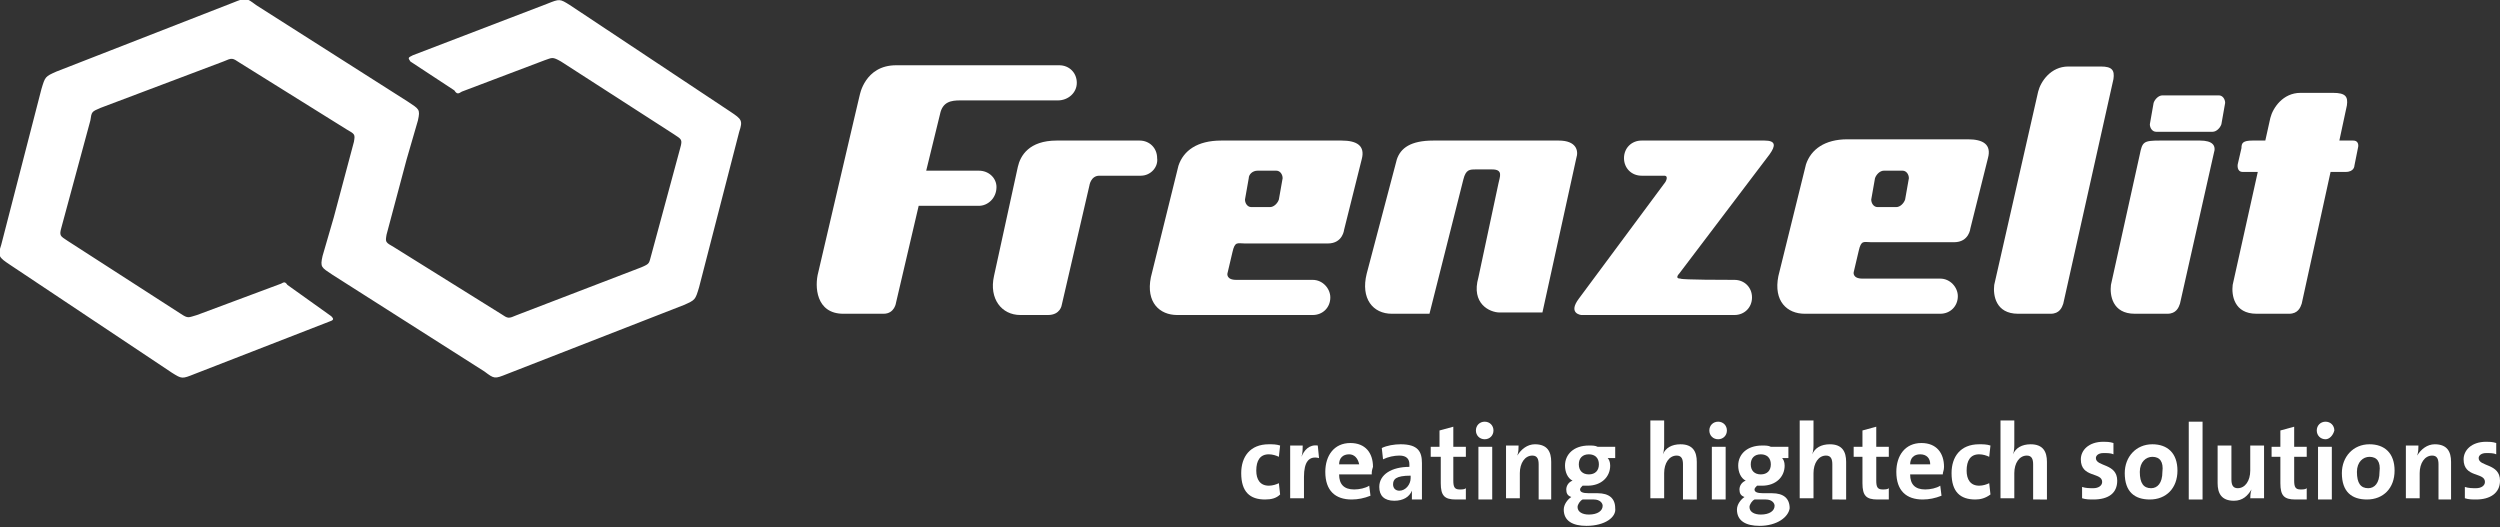 <?xml version="1.0" encoding="utf-8"?>
<!-- Generator: Adobe Illustrator 23.0.1, SVG Export Plug-In . SVG Version: 6.00 Build 0)  -->
<svg version="1.1" xmlns="http://www.w3.org/2000/svg" xmlns:xlink="http://www.w3.org/1999/xlink" x="0px" y="0px"
	 viewBox="0 0 199.2 42" style="enable-background:new 0 0 199.2 42;" xml:space="preserve">
<rect x="0" y="0" width="199.2" height="42" fill="#333333" stroke="none"/>
<style type="text/css">
	.st0{fill:#FFFFFF;}
	.st1{fill-rule:evenodd;clip-rule:evenodd;fill:#FFFFFF;}
</style>
<g id="Ebene_1">
	<title>Frenzelit_Logo</title>
</g>
<g id="Ebene_2">
	<g>
		<path class="st0" d="M36.8,7.3c-0.3,0.2-0.4,0.2-0.6-0.1l-3.5-2.3c-0.2-0.3-0.2-0.3,0.2-0.5l10.7-4.1c1-0.4,1-0.4,1.8,0.1
			l12.8,8.5c0.9,0.6,1,0.7,0.7,1.6l-3.2,12.4c-0.3,1-0.3,1-1.2,1.4l-14.1,5.5c-1,0.4-1,0.4-1.8-0.2l-12.1-7.7
			c-0.9-0.6-1-0.6-0.8-1.5l0.9-3.1l1.6-6c0.1-0.6,0.1-0.6-0.6-1l-8.5-5.3c-0.6-0.4-0.6-0.4-1.3-0.1L8,8.6c-0.7,0.3-0.7,0.3-0.8,1
			l-2.3,8.5c-0.2,0.7-0.1,0.7,0.5,1.1l9,5.8c0.6,0.4,0.6,0.3,1.3,0.1l6.7-2.5c0.2-0.1,0.3-0.2,0.5,0.1l3.5,2.5
			c0.2,0.2,0.2,0.3-0.1,0.4l-10.8,4.2c-1,0.4-1,0.4-1.8-0.1L0.8,21.1c-0.9-0.6-1-0.7-0.7-1.6L3.3,7.1c0.3-1,0.3-1,1.2-1.4l14.1-5.5
			c1-0.4,1-0.4,1.8,0.2l12.1,7.7c0.9,0.6,1,0.6,0.8,1.5l-0.9,3.1l-1.6,6c-0.1,0.6-0.1,0.6,0.6,1l8.5,5.3c0.6,0.4,0.6,0.4,1.3,0.1
			l9.9-3.8c0.7-0.3,0.6-0.3,0.8-1l2.3-8.5c0.2-0.7,0.1-0.7-0.5-1.1l-9-5.8C44,4.5,44,4.6,43.4,4.8L36.8,7.3L36.8,7.3z"/>
		<path class="st0" d="M124.2,11.2c-1,0-10,0-10,0c-1.8,0-2.6,0.6-2.9,1.5l-2.4,9.1c-0.5,2,0.5,3.2,2,3.2c0.9,0,3,0,3,0l2.7-10.7
			c0.2-0.8,0.5-0.8,1-0.8c0.4,0,1.3,0,1.3,0c0.9,0,0.6,0.6,0.5,1.1l-1.6,7.5c-0.6,2.1,0.9,2.8,1.7,2.8c0.7,0,3.4,0,3.4,0l2.7-12.3
			C125.8,12,125.6,11.2,124.2,11.2L124.2,11.2z"/>
		<path class="st0" d="M168.4,6.3l-4,17.9c-0.1,0.3-0.3,0.8-1,0.8c-0.5,0-2.6,0-2.6,0c-1.8,0-2-1.5-1.9-2.3l3.5-15.4
			c0.2-0.8,1-2,2.4-2c0.5,0,2.6,0,2.6,0C168.3,5.3,168.5,5.6,168.4,6.3L168.4,6.3z"/>
		<path class="st0" d="M187,8.4l-0.6,2.8h1.1c0.5,0,0.4,0.5,0.4,0.5l-0.3,1.5c0,0,0,0.5-0.7,0.5c-0.5,0-1.2,0-1.2,0l-2.3,10.5
			c-0.1,0.3-0.3,0.8-1,0.8c-0.5,0-2.6,0-2.6,0c-1.8,0-2-1.5-1.9-2.3l2-9l-1.2,0c-0.5,0-0.4-0.6-0.4-0.6l0.3-1.3
			c0-0.4,0.1-0.6,0.9-0.6c0.4,0,1,0,1,0l0.4-1.8c0.2-0.8,1-2,2.4-2c0.5,0,2.6,0,2.6,0C186.9,7.4,187.1,7.7,187,8.4L187,8.4z"/>
		<path class="st0" d="M176.4,12.2l-2.7,12c-0.1,0.3-0.3,0.8-1,0.8c-0.5,0-2.6,0-2.6,0c-1.8,0-2-1.5-1.9-2.3l2.3-10.4
			c0.2-1,0.3-1.1,1.6-1.1c0.5,0,3.2,0,3.2,0C176.3,11.2,176.6,11.6,176.4,12.2L176.4,12.2z"/>
		<path class="st0" d="M171.6,8.2c0.1-0.3,0.4-0.6,0.7-0.6h4.5c0.3,0,0.5,0.3,0.5,0.6L177,9.9c-0.1,0.3-0.4,0.6-0.7,0.6h-4.5
			c-0.3,0-0.5-0.3-0.5-0.6L171.6,8.2L171.6,8.2z"/>
		<path class="st0" d="M138.2,22.3c0.8,0,1.4,0.6,1.4,1.4c0,0.8-0.6,1.4-1.4,1.4l-12.2,0c0,0-1.1-0.1-0.2-1.3l6.9-9.3
			c0,0,0.3-0.5-0.1-0.5c0,0-1.2,0-1.8,0c-0.8,0-1.4-0.6-1.4-1.4c0-0.8,0.6-1.4,1.4-1.4c0,0,8.5,0,9.8,0c0.9,0,0.9,0.4,0.4,1.1
			l-7.2,9.5c0,0-0.4,0.4,0.1,0.4C134,22.3,137.6,22.3,138.2,22.3L138.2,22.3z"/>
		<path class="st0" d="M90.9,14c0,0-2.6,0-3.3,0c-0.7,0-0.8,0.8-0.8,0.8l-2.2,9.5c0,0-0.1,0.8-1.1,0.8c0,0-1.4,0-2.2,0
			c-1.5,0-2.5-1.3-2.1-3.1l1.9-8.7c0.2-0.9,0.9-2.1,3.1-2.1c0,0,5.5,0,6.6,0c0.8,0,1.4,0.6,1.4,1.4C92.3,13.3,91.7,14,90.9,14
			L90.9,14z"/>
		<path class="st1" d="M78,16.4l-4.8,0l-1.8,7.7c0,0-0.1,0.9-1,0.9c0,0-2.3,0-3.2,0c-2.2,0-2.3-2.2-2-3.3c0,0,3.5-15,3.3-14.1
			c0,0,0.4-2.4,2.9-2.4c0,0,11.6,0,13,0c0.8,0,1.4,0.6,1.4,1.4S85.1,8,84.3,8c0,0-7.3,0-7.8,0c-0.7,0-1.4,0.1-1.6,1.1l-1.1,4.5
			c0,0,3.7,0,4.2,0c0.8,0,1.4,0.6,1.4,1.3C79.4,15.8,78.7,16.4,78,16.4L78,16.4z"/>
		<path class="st1" d="M100.2,13.6l1.5,0c0.3,0,0.5,0.3,0.5,0.6l-0.3,1.7c-0.1,0.3-0.4,0.6-0.7,0.6l-1.5,0c-0.3,0-0.5-0.3-0.5-0.6
			l0.3-1.7C99.5,13.9,99.8,13.6,100.2,13.6L100.2,13.6z M104.6,22.3c0.8,0,1.4,0.7,1.4,1.4c0,0.8-0.6,1.4-1.4,1.4l-10.8,0
			c-1.4,0-2.5-1-2.1-3l2.2-8.9c0.4-1.2,1.5-2,3.4-2h9.6c1.2,0,1.9,0.4,1.6,1.5l-1.4,5.6c0,0-0.1,1.1-1.3,1.1h-6.6
			c-0.6,0-0.8-0.2-1,0.7l-0.4,1.7c0,0-0.1,0.5,0.7,0.5L104.6,22.3L104.6,22.3z"/>
		<path class="st1" d="M150.1,13.6l1.5,0c0.3,0,0.5,0.3,0.5,0.6l-0.3,1.7c-0.1,0.3-0.4,0.6-0.7,0.6l-1.5,0c-0.3,0-0.5-0.3-0.5-0.6
			l0.3-1.7C149.5,13.9,149.8,13.6,150.1,13.6L150.1,13.6z M154.6,22.2c0.8,0,1.4,0.7,1.4,1.4c0,0.8-0.6,1.4-1.4,1.4l-10.8,0
			c-1.4,0-2.5-1-2.1-3l2.2-8.9c0.4-1.2,1.5-2,3.3-2h9.6c1.2,0,1.9,0.4,1.6,1.5l-1.4,5.6c0,0-0.1,1.1-1.3,1.1h-6.6
			c-0.6,0-0.8-0.2-1,0.7l-0.4,1.7c0,0-0.1,0.5,0.7,0.5L154.6,22.2L154.6,22.2z"/>
		<g>
			<path class="st0" d="M100.8,39.8c-1.2,0-1.9-0.6-1.9-2.1c0-1.3,0.7-2.3,2.2-2.3c0.3,0,0.6,0,0.9,0.1l-0.1,0.9
				c-0.2-0.1-0.5-0.2-0.8-0.2c-0.7,0-1,0.5-1,1.3c0,0.7,0.3,1.2,1,1.2c0.3,0,0.6-0.1,0.8-0.2l0.1,0.9
				C101.7,39.7,101.3,39.8,100.8,39.8z"/>
			<path class="st0" d="M105.1,36.5c-0.8-0.2-1.2,0.3-1.2,1.5v1.7h-1.1v-4.2h1c0,0.2,0,0.6-0.1,0.9h0c0.2-0.5,0.6-1,1.3-0.9
				L105.1,36.5z"/>
			<path class="st0" d="M109.3,37.8h-2.6c0,0.8,0.4,1.2,1.2,1.2c0.4,0,0.9-0.1,1.2-0.3l0.1,0.8c-0.5,0.2-1,0.3-1.5,0.3
				c-1.3,0-2.1-0.7-2.1-2.2c0-1.3,0.7-2.3,2-2.3c1.2,0,1.8,0.8,1.8,1.9C109.3,37.5,109.3,37.6,109.3,37.8z M107.5,36.2
				c-0.5,0-0.8,0.3-0.8,0.8h1.6C108.2,36.5,107.9,36.2,107.5,36.2z"/>
			<path class="st0" d="M112.5,39.8c0-0.2,0-0.5,0-0.7l0,0c-0.2,0.5-0.7,0.8-1.4,0.8c-0.8,0-1.2-0.4-1.2-1.1c0-1,1-1.6,2.4-1.6v-0.2
				c0-0.4-0.2-0.7-0.8-0.7c-0.4,0-0.9,0.1-1.3,0.3l-0.1-0.9c0.4-0.2,1-0.3,1.5-0.3c1.4,0,1.7,0.6,1.7,1.5v1.8c0,0.3,0,0.7,0,1.1
				H112.5z M112.4,37.9c-1.2,0-1.4,0.3-1.4,0.7c0,0.3,0.2,0.5,0.5,0.5c0.5,0,0.9-0.5,0.9-1V37.9z"/>
			<path class="st0" d="M116,39.8c-0.9,0-1.2-0.3-1.2-1.3v-2.1H114v-0.8h0.7v-1.3l1.1-0.3v1.6h1v0.8h-1v1.9c0,0.5,0.1,0.7,0.5,0.7
				c0.2,0,0.4,0,0.5-0.1v0.9C116.6,39.8,116.3,39.8,116,39.8z"/>
			<path class="st0" d="M118.3,35c-0.4,0-0.7-0.3-0.7-0.7c0-0.4,0.3-0.7,0.7-0.7c0.4,0,0.7,0.3,0.7,0.7C119,34.7,118.7,35,118.3,35z
				 M117.8,39.8v-4.2h1.1v4.2H117.8z"/>
			<path class="st0" d="M122.6,39.8V37c0-0.4-0.1-0.7-0.5-0.7c-0.6,0-1,0.6-1,1.4v2H120v-4.2h1c0,0.2,0,0.5-0.1,0.8l0,0
				c0.3-0.5,0.8-0.9,1.4-0.9c1,0,1.3,0.6,1.3,1.4v3H122.6z"/>
			<path class="st0" d="M126.4,41.9c-1.1,0-1.8-0.4-1.8-1.3c0-0.4,0.3-0.8,0.6-1c-0.3-0.1-0.4-0.3-0.4-0.6c0-0.3,0.2-0.6,0.5-0.7
				c-0.4-0.2-0.6-0.7-0.6-1.2c0-0.9,0.7-1.6,1.9-1.6c0.3,0,0.5,0,0.7,0.1h1.4v0.9h-0.6c0.1,0.1,0.2,0.3,0.2,0.6
				c0,0.9-0.7,1.6-1.8,1.6c-0.1,0-0.3,0-0.4,0c-0.1,0.1-0.2,0.2-0.2,0.3c0,0.2,0.2,0.3,0.7,0.3h0.7c0.9,0,1.4,0.4,1.4,1.2
				C128.8,41.2,127.9,41.9,126.4,41.9z M127,39.8h-0.7c-0.1,0-0.1,0-0.2,0c-0.2,0.1-0.4,0.4-0.4,0.6c0,0.4,0.4,0.6,0.9,0.6
				c0.7,0,1.1-0.3,1.1-0.7C127.7,40.1,127.5,39.8,127,39.8z M126.6,36.2c-0.5,0-0.8,0.3-0.8,0.8c0,0.5,0.3,0.8,0.8,0.8
				c0.5,0,0.8-0.3,0.8-0.8C127.4,36.5,127.1,36.2,126.6,36.2z"/>
			<path class="st0" d="M134.1,39.8V37c0-0.4-0.1-0.7-0.5-0.7c-0.6,0-1,0.6-1,1.4v2h-1.1v-6.2h1.1v1.8c0,0.3,0,0.6-0.1,0.9l0,0
				c0.2-0.5,0.7-0.8,1.4-0.8c1,0,1.3,0.6,1.3,1.4v3H134.1z"/>
			<path class="st0" d="M136.9,35c-0.4,0-0.7-0.3-0.7-0.7c0-0.4,0.3-0.7,0.7-0.7c0.4,0,0.7,0.3,0.7,0.7
				C137.6,34.7,137.3,35,136.9,35z M136.4,39.8v-4.2h1.1v4.2H136.4z"/>
			<path class="st0" d="M140.2,41.9c-1.1,0-1.8-0.4-1.8-1.3c0-0.4,0.3-0.8,0.6-1c-0.3-0.1-0.4-0.3-0.4-0.6c0-0.3,0.2-0.6,0.5-0.7
				c-0.4-0.2-0.6-0.7-0.6-1.2c0-0.9,0.7-1.6,1.9-1.6c0.3,0,0.5,0,0.7,0.1h1.4v0.9H142c0.1,0.1,0.2,0.3,0.2,0.6
				c0,0.9-0.7,1.6-1.8,1.6c-0.1,0-0.3,0-0.4,0c-0.1,0.1-0.2,0.2-0.2,0.3c0,0.2,0.2,0.3,0.7,0.3h0.7c0.9,0,1.4,0.4,1.4,1.2
				C142.5,41.2,141.6,41.9,140.2,41.9z M140.7,39.8H140c-0.1,0-0.1,0-0.2,0c-0.2,0.1-0.4,0.4-0.4,0.6c0,0.4,0.4,0.6,0.9,0.6
				c0.7,0,1.1-0.3,1.1-0.7C141.4,40.1,141.2,39.8,140.7,39.8z M140.3,36.2c-0.5,0-0.8,0.3-0.8,0.8c0,0.5,0.3,0.8,0.8,0.8
				c0.5,0,0.8-0.3,0.8-0.8C141.1,36.5,140.8,36.2,140.3,36.2z"/>
			<path class="st0" d="M146,39.8V37c0-0.4-0.1-0.7-0.5-0.7c-0.6,0-1,0.6-1,1.4v2h-1.1v-6.2h1.1v1.8c0,0.3,0,0.6-0.1,0.9l0,0
				c0.2-0.5,0.7-0.8,1.4-0.8c1,0,1.3,0.6,1.3,1.4v3H146z"/>
			<path class="st0" d="M149.6,39.8c-0.9,0-1.2-0.3-1.2-1.3v-2.1h-0.7v-0.8h0.7v-1.3l1.1-0.3v1.6h1v0.8h-1v1.9
				c0,0.5,0.1,0.7,0.5,0.7c0.2,0,0.4,0,0.5-0.1v0.9C150.2,39.8,149.9,39.8,149.6,39.8z"/>
			<path class="st0" d="M154.8,37.8h-2.6c0,0.8,0.4,1.2,1.2,1.2c0.4,0,0.9-0.1,1.2-0.3l0.1,0.8c-0.5,0.2-1,0.3-1.5,0.3
				c-1.3,0-2.1-0.7-2.1-2.2c0-1.3,0.7-2.3,2-2.3c1.2,0,1.8,0.8,1.8,1.9C154.9,37.5,154.8,37.6,154.8,37.8z M153,36.2
				c-0.5,0-0.8,0.3-0.8,0.8h1.6C153.8,36.5,153.5,36.2,153,36.2z"/>
			<path class="st0" d="M157.4,39.8c-1.2,0-1.9-0.6-1.9-2.1c0-1.3,0.7-2.3,2.2-2.3c0.3,0,0.6,0,0.9,0.1l-0.1,0.9
				c-0.2-0.1-0.5-0.2-0.8-0.2c-0.7,0-1,0.5-1,1.3c0,0.7,0.3,1.2,1,1.2c0.3,0,0.6-0.1,0.8-0.2l0.1,0.9
				C158.2,39.7,157.8,39.8,157.4,39.8z"/>
			<path class="st0" d="M162,39.8V37c0-0.4-0.1-0.7-0.5-0.7c-0.6,0-1,0.6-1,1.4v2h-1.1v-6.2h1.1v1.8c0,0.3,0,0.6-0.1,0.9l0,0
				c0.2-0.5,0.7-0.8,1.4-0.8c1,0,1.3,0.6,1.3,1.4v3H162z"/>
			<path class="st0" d="M166.8,39.8c-0.3,0-0.6,0-0.9-0.1l0-0.9c0.3,0.1,0.6,0.1,0.9,0.1c0.4,0,0.7-0.2,0.7-0.5
				c0-0.8-1.7-0.3-1.7-1.8c0-0.7,0.6-1.4,1.8-1.4c0.2,0,0.5,0,0.8,0.1l0,0.9c-0.2-0.1-0.5-0.1-0.8-0.1c-0.4,0-0.6,0.2-0.6,0.4
				c0,0.7,1.7,0.4,1.7,1.8C168.7,39.3,168,39.8,166.8,39.8z"/>
			<path class="st0" d="M171.3,39.8c-1.2,0-2-0.6-2-2.1c0-1.3,0.9-2.3,2.2-2.3c1.2,0,2,0.7,2,2.1C173.5,38.9,172.6,39.8,171.3,39.8z
				 M171.5,36.4c-0.5,0-1,0.4-1,1.2c0,0.9,0.3,1.3,0.9,1.3c0.5,0,0.9-0.4,0.9-1.3C172.4,36.8,172.1,36.4,171.5,36.4z"/>
			<path class="st0" d="M174.4,39.8v-6.2h1.1v6.2H174.4z"/>
			<path class="st0" d="M179.3,39.8c0-0.2,0-0.5,0.1-0.8l0,0c-0.3,0.5-0.7,0.9-1.4,0.9c-1,0-1.3-0.6-1.3-1.4v-3h1.1v2.7
				c0,0.4,0.1,0.7,0.5,0.7c0.6,0,1-0.6,1-1.4v-2h1.1v4.2H179.3z"/>
			<path class="st0" d="M182.9,39.8c-0.9,0-1.2-0.3-1.2-1.3v-2.1H181v-0.8h0.7v-1.3l1.1-0.3v1.6h1v0.8h-1v1.9c0,0.5,0.1,0.7,0.5,0.7
				c0.2,0,0.4,0,0.5-0.1v0.9C183.5,39.8,183.2,39.8,182.9,39.8z"/>
			<path class="st0" d="M185.3,35c-0.4,0-0.7-0.3-0.7-0.7c0-0.4,0.3-0.7,0.7-0.7c0.4,0,0.7,0.3,0.7,0.7
				C185.9,34.7,185.6,35,185.3,35z M184.7,39.8v-4.2h1.1v4.2H184.7z"/>
			<path class="st0" d="M188.6,39.8c-1.2,0-2-0.6-2-2.1c0-1.3,0.9-2.3,2.2-2.3c1.2,0,2,0.7,2,2.1C190.8,38.9,189.9,39.8,188.6,39.8z
				 M188.8,36.4c-0.5,0-1,0.4-1,1.2c0,0.9,0.3,1.3,0.9,1.3c0.5,0,0.9-0.4,0.9-1.3C189.7,36.8,189.4,36.4,188.8,36.4z"/>
			<path class="st0" d="M194.3,39.8V37c0-0.4-0.1-0.7-0.5-0.7c-0.6,0-1,0.6-1,1.4v2h-1.1v-4.2h1c0,0.2,0,0.5-0.1,0.8l0,0
				c0.3-0.5,0.8-0.9,1.4-0.9c1,0,1.3,0.6,1.3,1.4v3H194.3z"/>
			<path class="st0" d="M197.3,39.8c-0.3,0-0.6,0-0.9-0.1l0-0.9c0.3,0.1,0.6,0.1,0.9,0.1c0.4,0,0.7-0.2,0.7-0.5
				c0-0.8-1.7-0.3-1.7-1.8c0-0.7,0.6-1.4,1.8-1.4c0.2,0,0.5,0,0.8,0.1l0,0.9c-0.2-0.1-0.5-0.1-0.8-0.1c-0.4,0-0.6,0.2-0.6,0.4
				c0,0.7,1.7,0.4,1.7,1.8C199.2,39.3,198.4,39.8,197.3,39.8z"/>
		</g>
	</g>
</g>
</svg>
